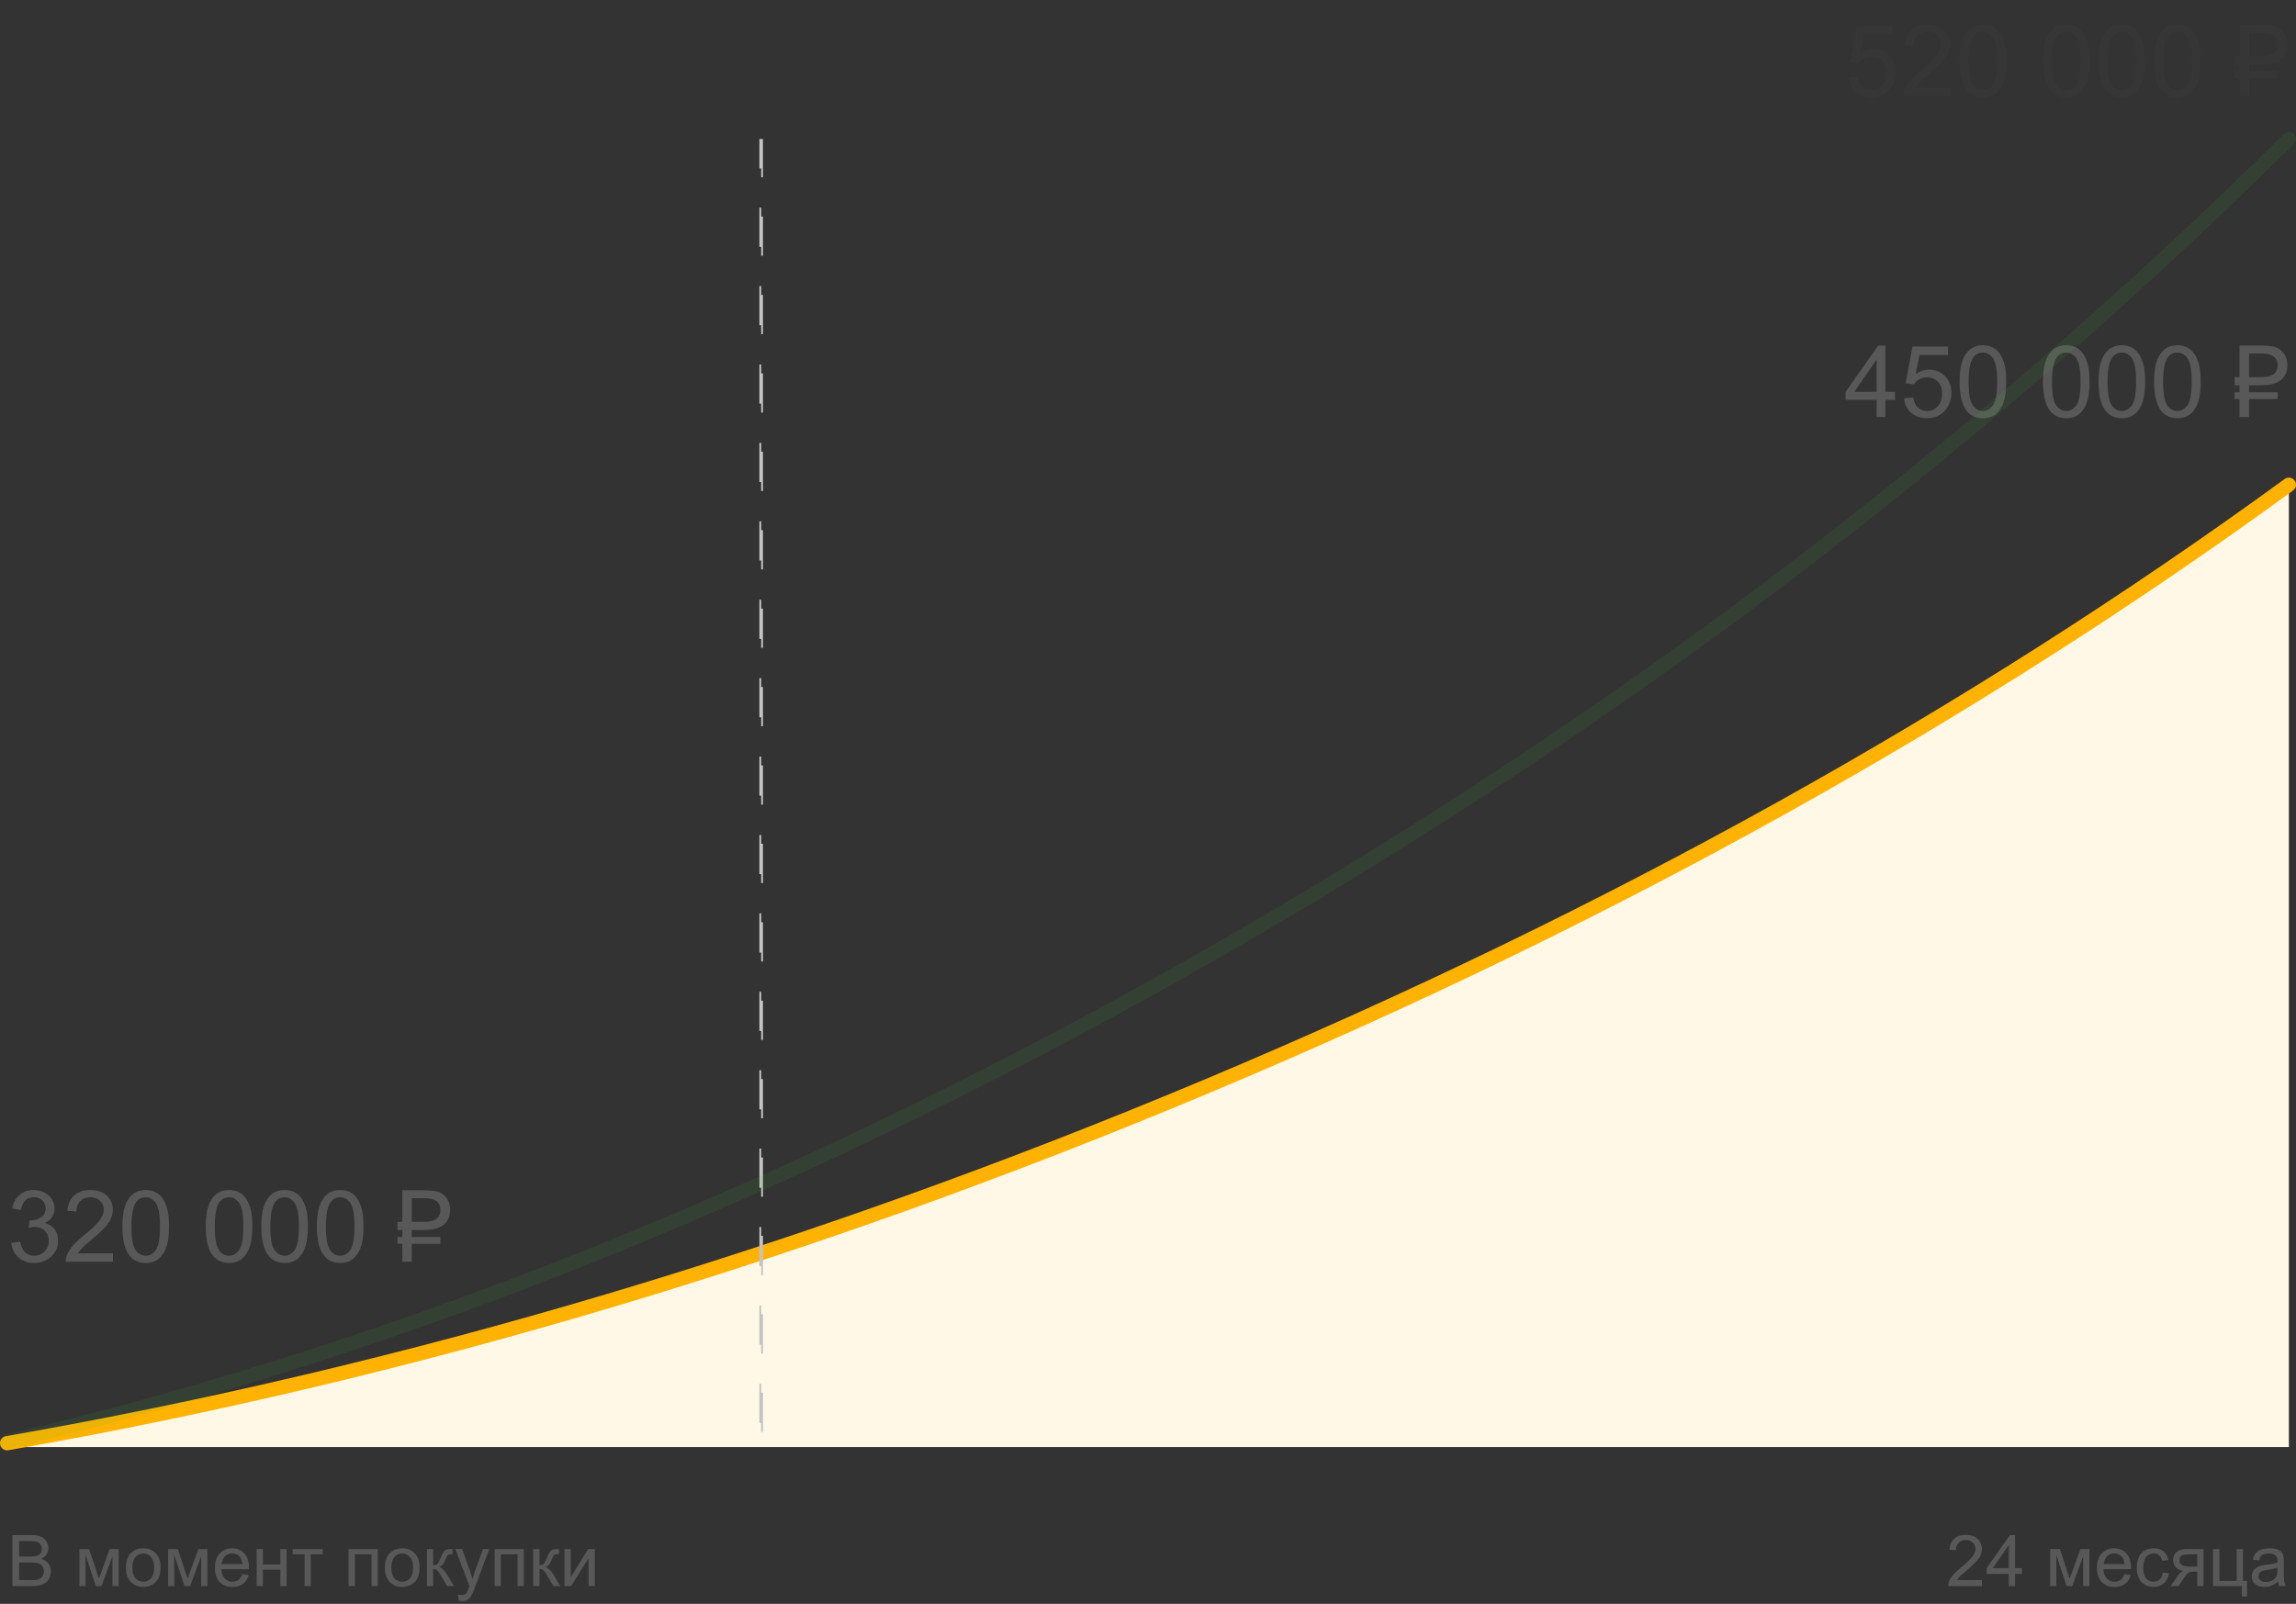 <?xml version="1.0" encoding="UTF-8"?> <svg xmlns="http://www.w3.org/2000/svg" width="644" height="450" viewBox="0 0 644 450" fill="none"><rect x="0" y="0" width="644" height="450" fill="#333333" stroke="none"/> <path fill-rule="evenodd" clip-rule="evenodd" d="M642 137.086V405.999H2C2 405.999 170.29 376.534 339.276 305.53C508.262 234.526 642 137.086 642 137.086Z" fill="#FFF8E6"></path> <path d="M2 404.913C114.193 385.27 226.619 351.78 339.276 304.444C451.934 257.108 552.842 200.96 642 136V136" stroke="#FFB200" stroke-width="4" stroke-linecap="round"></path> <path d="M3.176 348.709L5.637 348.381C5.919 349.775 6.398 350.783 7.072 351.402C7.756 352.013 8.585 352.318 9.561 352.318C10.718 352.318 11.693 351.917 12.486 351.115C13.288 350.313 13.69 349.32 13.69 348.135C13.69 347.005 13.32 346.075 12.582 345.346C11.844 344.607 10.905 344.238 9.766 344.238C9.301 344.238 8.722 344.329 8.029 344.512L8.303 342.352C8.467 342.37 8.599 342.379 8.699 342.379C9.747 342.379 10.691 342.105 11.529 341.559C12.368 341.012 12.787 340.169 12.787 339.029C12.787 338.127 12.482 337.38 11.871 336.787C11.26 336.195 10.472 335.898 9.506 335.898C8.549 335.898 7.751 336.199 7.113 336.801C6.475 337.402 6.065 338.305 5.883 339.508L3.422 339.07C3.723 337.421 4.406 336.145 5.473 335.242C6.539 334.331 7.865 333.875 9.451 333.875C10.545 333.875 11.552 334.112 12.473 334.586C13.393 335.051 14.095 335.689 14.578 336.5C15.07 337.311 15.316 338.173 15.316 339.084C15.316 339.95 15.084 340.738 14.619 341.449C14.154 342.16 13.466 342.725 12.555 343.145C13.74 343.418 14.66 343.988 15.316 344.854C15.973 345.71 16.301 346.786 16.301 348.08C16.301 349.83 15.663 351.316 14.387 352.537C13.111 353.749 11.497 354.355 9.547 354.355C7.788 354.355 6.325 353.831 5.158 352.783C4.001 351.735 3.34 350.377 3.176 348.709ZM31.682 351.635V354H18.434C18.415 353.408 18.511 352.838 18.721 352.291C19.058 351.389 19.596 350.5 20.334 349.625C21.081 348.75 22.157 347.738 23.561 346.59C25.739 344.803 27.211 343.391 27.977 342.352C28.742 341.303 29.125 340.314 29.125 339.385C29.125 338.41 28.774 337.589 28.072 336.924C27.38 336.249 26.473 335.912 25.352 335.912C24.167 335.912 23.219 336.268 22.508 336.979C21.797 337.689 21.437 338.674 21.428 339.932L18.898 339.672C19.072 337.785 19.723 336.35 20.854 335.365C21.984 334.372 23.501 333.875 25.406 333.875C27.329 333.875 28.852 334.408 29.973 335.475C31.094 336.541 31.654 337.863 31.654 339.439C31.654 340.242 31.49 341.03 31.162 341.805C30.834 342.579 30.287 343.395 29.521 344.252C28.765 345.109 27.503 346.285 25.734 347.779C24.258 349.019 23.31 349.862 22.891 350.309C22.471 350.746 22.125 351.188 21.852 351.635H31.682ZM34.334 344.115C34.334 341.745 34.575 339.84 35.059 338.4C35.551 336.951 36.275 335.835 37.232 335.051C38.199 334.267 39.411 333.875 40.869 333.875C41.945 333.875 42.888 334.094 43.699 334.531C44.51 334.96 45.18 335.584 45.709 336.404C46.238 337.215 46.652 338.209 46.953 339.385C47.254 340.551 47.404 342.128 47.404 344.115C47.404 346.467 47.163 348.367 46.68 349.816C46.197 351.257 45.472 352.373 44.506 353.166C43.549 353.95 42.337 354.342 40.869 354.342C38.937 354.342 37.419 353.649 36.316 352.264C34.995 350.596 34.334 347.88 34.334 344.115ZM36.863 344.115C36.863 347.406 37.246 349.598 38.012 350.691C38.786 351.776 39.739 352.318 40.869 352.318C41.999 352.318 42.947 351.771 43.713 350.678C44.488 349.584 44.875 347.396 44.875 344.115C44.875 340.816 44.488 338.624 43.713 337.539C42.947 336.454 41.99 335.912 40.842 335.912C39.712 335.912 38.809 336.391 38.135 337.348C37.287 338.569 36.863 340.825 36.863 344.115ZM57.713 344.115C57.713 341.745 57.954 339.84 58.438 338.4C58.93 336.951 59.654 335.835 60.611 335.051C61.578 334.267 62.79 333.875 64.248 333.875C65.324 333.875 66.267 334.094 67.078 334.531C67.889 334.96 68.559 335.584 69.088 336.404C69.617 337.215 70.031 338.209 70.332 339.385C70.633 340.551 70.783 342.128 70.783 344.115C70.783 346.467 70.542 348.367 70.059 349.816C69.576 351.257 68.851 352.373 67.885 353.166C66.928 353.95 65.716 354.342 64.248 354.342C62.316 354.342 60.798 353.649 59.695 352.264C58.374 350.596 57.713 347.88 57.713 344.115ZM60.242 344.115C60.242 347.406 60.625 349.598 61.391 350.691C62.165 351.776 63.118 352.318 64.248 352.318C65.378 352.318 66.326 351.771 67.092 350.678C67.867 349.584 68.254 347.396 68.254 344.115C68.254 340.816 67.867 338.624 67.092 337.539C66.326 336.454 65.369 335.912 64.221 335.912C63.09 335.912 62.188 336.391 61.514 337.348C60.666 338.569 60.242 340.825 60.242 344.115ZM73.299 344.115C73.299 341.745 73.54 339.84 74.023 338.4C74.516 336.951 75.24 335.835 76.197 335.051C77.163 334.267 78.376 333.875 79.834 333.875C80.909 333.875 81.853 334.094 82.664 334.531C83.475 334.96 84.145 335.584 84.674 336.404C85.203 337.215 85.617 338.209 85.918 339.385C86.219 340.551 86.369 342.128 86.369 344.115C86.369 346.467 86.128 348.367 85.644 349.816C85.162 351.257 84.437 352.373 83.471 353.166C82.514 353.95 81.301 354.342 79.834 354.342C77.902 354.342 76.384 353.649 75.281 352.264C73.96 350.596 73.299 347.88 73.299 344.115ZM75.828 344.115C75.828 347.406 76.211 349.598 76.977 350.691C77.751 351.776 78.704 352.318 79.834 352.318C80.964 352.318 81.912 351.771 82.678 350.678C83.453 349.584 83.84 347.396 83.84 344.115C83.84 340.816 83.453 338.624 82.678 337.539C81.912 336.454 80.955 335.912 79.807 335.912C78.676 335.912 77.774 336.391 77.1 337.348C76.252 338.569 75.828 340.825 75.828 344.115ZM88.885 344.115C88.885 341.745 89.126 339.84 89.609 338.4C90.102 336.951 90.826 335.835 91.783 335.051C92.749 334.267 93.962 333.875 95.42 333.875C96.495 333.875 97.439 334.094 98.25 334.531C99.061 334.96 99.731 335.584 100.26 336.404C100.788 337.215 101.203 338.209 101.504 339.385C101.805 340.551 101.955 342.128 101.955 344.115C101.955 346.467 101.714 348.367 101.23 349.816C100.747 351.257 100.023 352.373 99.057 353.166C98.1 353.95 96.887 354.342 95.42 354.342C93.488 354.342 91.97 353.649 90.867 352.264C89.546 350.596 88.885 347.88 88.885 344.115ZM91.414 344.115C91.414 347.406 91.797 349.598 92.562 350.691C93.337 351.776 94.29 352.318 95.42 352.318C96.55 352.318 97.498 351.771 98.264 350.678C99.038 349.584 99.426 347.396 99.426 344.115C99.426 340.816 99.038 338.624 98.264 337.539C97.498 336.454 96.541 335.912 95.393 335.912C94.262 335.912 93.36 336.391 92.686 337.348C91.838 338.569 91.414 340.825 91.414 344.115ZM115.504 345.1V347.068H123.529V348.955H115.504V354H112.852V348.955H111.484V347.068H112.852V345.1H111.484V342.803H112.852V333.957H119.127C120.923 333.957 122.281 334.139 123.201 334.504C124.131 334.859 124.874 335.493 125.43 336.404C125.986 337.316 126.264 338.323 126.264 339.426C126.264 340.538 126.059 341.458 125.648 342.188C125.238 342.917 124.691 343.5 124.008 343.938C123.333 344.366 122.554 344.667 121.67 344.84C120.795 345.013 119.888 345.1 118.949 345.1H115.504ZM118.949 342.803C119.56 342.803 120.143 342.757 120.699 342.666C121.255 342.566 121.743 342.388 122.162 342.133C122.581 341.878 122.914 341.536 123.16 341.107C123.406 340.67 123.529 340.109 123.529 339.426C123.529 338.833 123.415 338.332 123.188 337.922C122.969 337.512 122.663 337.179 122.271 336.924C121.889 336.66 121.438 336.468 120.918 336.35C120.398 336.231 119.838 336.172 119.236 336.172H115.504V342.803H118.949Z" fill="#585858"></path> <path d="M3.465 445V430.684H8.836C9.93 430.684 10.805 430.83 11.463 431.123C12.127 431.41 12.645 431.855 13.016 432.461C13.393 433.06 13.582 433.688 13.582 434.346C13.582 434.958 13.416 435.534 13.084 436.074C12.752 436.615 12.251 437.051 11.58 437.383C12.446 437.637 13.11 438.07 13.572 438.682C14.041 439.294 14.275 440.016 14.275 440.85C14.275 441.52 14.132 442.145 13.846 442.725C13.566 443.298 13.217 443.74 12.801 444.053C12.384 444.365 11.86 444.603 11.229 444.766C10.604 444.922 9.835 445 8.924 445H3.465ZM5.359 436.699H8.455C9.295 436.699 9.897 436.644 10.262 436.533C10.743 436.39 11.105 436.152 11.346 435.82C11.593 435.488 11.717 435.072 11.717 434.57C11.717 434.095 11.603 433.678 11.375 433.32C11.147 432.956 10.822 432.708 10.398 432.578C9.975 432.441 9.249 432.373 8.221 432.373H5.359V436.699ZM5.359 443.311H8.924C9.536 443.311 9.965 443.288 10.213 443.242C10.649 443.164 11.014 443.034 11.307 442.852C11.6 442.669 11.841 442.406 12.029 442.061C12.218 441.709 12.312 441.305 12.312 440.85C12.312 440.316 12.176 439.854 11.902 439.463C11.629 439.066 11.248 438.789 10.76 438.633C10.278 438.47 9.581 438.389 8.67 438.389H5.359V443.311ZM22.273 434.629H25.008L27.732 442.93L30.76 434.629H33.289V445H31.531V436.65L28.465 445H26.893L23.992 436.25V445H22.273V434.629ZM35.32 439.814C35.32 437.894 35.854 436.471 36.922 435.547C37.814 434.779 38.901 434.395 40.184 434.395C41.609 434.395 42.775 434.863 43.68 435.801C44.585 436.732 45.037 438.021 45.037 439.668C45.037 441.003 44.835 442.054 44.432 442.822C44.035 443.584 43.452 444.176 42.684 444.6C41.922 445.023 41.089 445.234 40.184 445.234C38.732 445.234 37.557 444.769 36.658 443.838C35.766 442.907 35.32 441.566 35.32 439.814ZM37.127 439.814C37.127 441.143 37.417 442.139 37.996 442.803C38.575 443.46 39.305 443.789 40.184 443.789C41.056 443.789 41.782 443.457 42.361 442.793C42.941 442.129 43.23 441.117 43.23 439.756C43.23 438.473 42.938 437.503 42.352 436.846C41.772 436.182 41.05 435.85 40.184 435.85C39.305 435.85 38.575 436.178 37.996 436.836C37.417 437.493 37.127 438.486 37.127 439.814ZM47.156 434.629H49.891L52.615 442.93L55.643 434.629H58.172V445H56.414V436.65L53.348 445H51.775L48.875 436.25V445H47.156V434.629ZM67.957 441.66L69.773 441.885C69.487 442.946 68.956 443.77 68.182 444.355C67.407 444.941 66.417 445.234 65.213 445.234C63.696 445.234 62.492 444.769 61.6 443.838C60.714 442.9 60.272 441.589 60.272 439.902C60.272 438.158 60.721 436.803 61.619 435.84C62.518 434.876 63.683 434.395 65.115 434.395C66.502 434.395 67.635 434.867 68.514 435.811C69.393 436.755 69.832 438.083 69.832 439.795C69.832 439.899 69.829 440.055 69.822 440.264H62.088C62.153 441.403 62.475 442.275 63.055 442.881C63.634 443.486 64.357 443.789 65.223 443.789C65.867 443.789 66.417 443.62 66.873 443.281C67.329 442.943 67.69 442.402 67.957 441.66ZM62.185 438.818H67.977C67.898 437.946 67.677 437.292 67.312 436.855C66.753 436.178 66.027 435.84 65.135 435.84C64.328 435.84 63.647 436.11 63.094 436.65C62.547 437.191 62.244 437.913 62.185 438.818ZM72 434.629H73.758V438.945H78.631V434.629H80.389V445H78.631V440.4H73.758V445H72V434.629ZM82.098 434.629H90.525V436.084H87.186V445H85.438V436.084H82.098V434.629ZM97.781 434.629H105.965V445H104.207V436.084H99.539V445H97.781V434.629ZM107.957 439.814C107.957 437.894 108.491 436.471 109.559 435.547C110.451 434.779 111.538 434.395 112.82 434.395C114.246 434.395 115.411 434.863 116.316 435.801C117.221 436.732 117.674 438.021 117.674 439.668C117.674 441.003 117.472 442.054 117.068 442.822C116.671 443.584 116.089 444.176 115.32 444.6C114.559 445.023 113.725 445.234 112.82 445.234C111.368 445.234 110.193 444.769 109.295 443.838C108.403 442.907 107.957 441.566 107.957 439.814ZM109.764 439.814C109.764 441.143 110.053 442.139 110.633 442.803C111.212 443.46 111.941 443.789 112.82 443.789C113.693 443.789 114.419 443.457 114.998 442.793C115.577 442.129 115.867 441.117 115.867 439.756C115.867 438.473 115.574 437.503 114.988 436.846C114.409 436.182 113.686 435.85 112.82 435.85C111.941 435.85 111.212 436.178 110.633 436.836C110.053 437.493 109.764 438.486 109.764 439.814ZM119.734 434.629H121.492V439.111C122.052 439.111 122.443 439.004 122.664 438.789C122.892 438.574 123.224 437.949 123.66 436.914C124.005 436.094 124.285 435.553 124.5 435.293C124.715 435.033 124.962 434.857 125.242 434.766C125.522 434.674 125.971 434.629 126.59 434.629H126.941V436.084L126.453 436.074C125.991 436.074 125.695 436.143 125.564 436.279C125.428 436.423 125.219 436.849 124.939 437.559C124.673 438.236 124.428 438.704 124.207 438.965C123.986 439.225 123.644 439.463 123.182 439.678C123.937 439.88 124.679 440.583 125.408 441.787L127.332 445H125.398L123.523 441.787C123.139 441.143 122.804 440.719 122.518 440.518C122.231 440.309 121.889 440.205 121.492 440.205V445H119.734V434.629ZM128.65 448.994L128.455 447.344C128.839 447.448 129.174 447.5 129.461 447.5C129.852 447.5 130.164 447.435 130.398 447.305C130.633 447.174 130.825 446.992 130.975 446.758C131.085 446.582 131.264 446.146 131.512 445.449C131.544 445.352 131.596 445.208 131.668 445.02L127.732 434.629H129.627L131.785 440.635C132.065 441.396 132.316 442.197 132.537 443.037C132.739 442.23 132.98 441.442 133.26 440.674L135.477 434.629H137.234L133.289 445.176C132.866 446.315 132.537 447.1 132.303 447.529C131.99 448.109 131.632 448.532 131.229 448.799C130.825 449.072 130.343 449.209 129.783 449.209C129.445 449.209 129.067 449.137 128.65 448.994ZM138.738 434.629H146.922V445H145.164V436.084H140.496V445H138.738V434.629ZM149.559 434.629H151.316V439.111C151.876 439.111 152.267 439.004 152.488 438.789C152.716 438.574 153.048 437.949 153.484 436.914C153.829 436.094 154.109 435.553 154.324 435.293C154.539 435.033 154.786 434.857 155.066 434.766C155.346 434.674 155.796 434.629 156.414 434.629H156.766V436.084L156.277 436.074C155.815 436.074 155.519 436.143 155.389 436.279C155.252 436.423 155.044 436.849 154.764 437.559C154.497 438.236 154.253 438.704 154.031 438.965C153.81 439.225 153.468 439.463 153.006 439.678C153.761 439.88 154.503 440.583 155.232 441.787L157.156 445H155.223L153.348 441.787C152.964 441.143 152.628 440.719 152.342 440.518C152.055 440.309 151.714 440.205 151.316 440.205V445H149.559V434.629ZM158.318 434.629H160.076V442.539L164.949 434.629H166.844V445H165.086V437.139L160.213 445H158.318V434.629Z" fill="#585858"></path> <path d="M555.916 443.311V445H546.453C546.44 444.577 546.508 444.17 546.658 443.779C546.899 443.135 547.283 442.5 547.811 441.875C548.344 441.25 549.113 440.527 550.115 439.707C551.671 438.431 552.723 437.422 553.27 436.68C553.816 435.931 554.09 435.225 554.09 434.561C554.09 433.864 553.839 433.278 553.338 432.803C552.843 432.321 552.195 432.08 551.395 432.08C550.548 432.08 549.871 432.334 549.363 432.842C548.855 433.35 548.598 434.053 548.592 434.951L546.785 434.766C546.909 433.418 547.374 432.393 548.182 431.689C548.989 430.98 550.073 430.625 551.434 430.625C552.807 430.625 553.895 431.006 554.695 431.768C555.496 432.529 555.896 433.473 555.896 434.6C555.896 435.173 555.779 435.736 555.545 436.289C555.311 436.842 554.92 437.425 554.373 438.037C553.833 438.649 552.931 439.489 551.668 440.557C550.613 441.442 549.936 442.044 549.637 442.363C549.337 442.676 549.09 442.992 548.895 443.311H555.916ZM563.445 445V441.572H557.234V439.961L563.768 430.684H565.203V439.961H567.137V441.572H565.203V445H563.445ZM563.445 439.961V433.506L558.963 439.961H563.445ZM575.047 434.629H577.781L580.506 442.93L583.533 434.629H586.062V445H584.305V436.65L581.238 445H579.666L576.766 436.25V445H575.047V434.629ZM595.848 441.66L597.664 441.885C597.378 442.946 596.847 443.77 596.072 444.355C595.298 444.941 594.308 445.234 593.104 445.234C591.587 445.234 590.382 444.769 589.49 443.838C588.605 442.9 588.162 441.589 588.162 439.902C588.162 438.158 588.611 436.803 589.51 435.84C590.408 434.876 591.574 434.395 593.006 434.395C594.393 434.395 595.525 434.867 596.404 435.811C597.283 436.755 597.723 438.083 597.723 439.795C597.723 439.899 597.719 440.055 597.713 440.264H589.979C590.044 441.403 590.366 442.275 590.945 442.881C591.525 443.486 592.247 443.789 593.113 443.789C593.758 443.789 594.308 443.62 594.764 443.281C595.219 442.943 595.581 442.402 595.848 441.66ZM590.076 438.818H595.867C595.789 437.946 595.568 437.292 595.203 436.855C594.643 436.178 593.917 435.84 593.025 435.84C592.218 435.84 591.538 436.11 590.984 436.65C590.438 437.191 590.135 437.913 590.076 438.818ZM606.648 441.201L608.377 441.426C608.188 442.617 607.703 443.551 606.922 444.229C606.147 444.899 605.193 445.234 604.061 445.234C602.641 445.234 601.499 444.772 600.633 443.848C599.773 442.917 599.344 441.585 599.344 439.854C599.344 438.734 599.529 437.754 599.9 436.914C600.271 436.074 600.835 435.446 601.59 435.029C602.352 434.606 603.178 434.395 604.07 434.395C605.197 434.395 606.118 434.681 606.834 435.254C607.55 435.82 608.009 436.628 608.211 437.676L606.502 437.939C606.339 437.243 606.049 436.719 605.633 436.367C605.223 436.016 604.725 435.84 604.139 435.84C603.253 435.84 602.534 436.159 601.98 436.797C601.427 437.428 601.15 438.431 601.15 439.805C601.15 441.198 601.417 442.21 601.951 442.842C602.485 443.473 603.182 443.789 604.041 443.789C604.731 443.789 605.307 443.577 605.77 443.154C606.232 442.731 606.525 442.08 606.648 441.201ZM618.045 434.629V445H616.297V440.957H615.281C614.663 440.957 614.201 441.038 613.895 441.201C613.595 441.357 613.156 441.868 612.576 442.734L611.043 445H608.865L610.76 442.207C611.339 441.354 611.915 440.872 612.488 440.762C611.486 440.625 610.74 440.264 610.252 439.678C609.77 439.092 609.529 438.418 609.529 437.656C609.529 436.758 609.845 436.029 610.477 435.469C611.115 434.909 612.036 434.629 613.24 434.629H618.045ZM616.297 436.084H613.797C612.749 436.084 612.072 436.247 611.766 436.572C611.466 436.898 611.316 437.279 611.316 437.715C611.316 438.333 611.538 438.789 611.98 439.082C612.43 439.368 613.221 439.512 614.354 439.512H616.297V436.084ZM620.75 434.629H622.508V443.555H627.371V434.629H629.129V443.555H630.262V447.939H628.816V445H620.75V434.629ZM638.953 443.721C638.302 444.274 637.674 444.665 637.068 444.893C636.469 445.12 635.825 445.234 635.135 445.234C633.995 445.234 633.12 444.958 632.508 444.404C631.896 443.844 631.59 443.132 631.59 442.266C631.59 441.758 631.704 441.296 631.932 440.879C632.166 440.456 632.469 440.117 632.84 439.863C633.217 439.609 633.641 439.417 634.109 439.287C634.454 439.196 634.975 439.108 635.672 439.023C637.091 438.854 638.136 438.652 638.807 438.418C638.813 438.177 638.816 438.024 638.816 437.959C638.816 437.243 638.65 436.738 638.318 436.445C637.869 436.048 637.202 435.85 636.316 435.85C635.49 435.85 634.878 435.996 634.48 436.289C634.09 436.576 633.8 437.087 633.611 437.822L631.893 437.588C632.049 436.852 632.306 436.26 632.664 435.811C633.022 435.355 633.54 435.007 634.217 434.766C634.894 434.518 635.678 434.395 636.57 434.395C637.456 434.395 638.175 434.499 638.729 434.707C639.282 434.915 639.689 435.179 639.949 435.498C640.21 435.811 640.392 436.208 640.496 436.689C640.555 436.989 640.584 437.529 640.584 438.311V440.654C640.584 442.288 640.62 443.324 640.691 443.76C640.77 444.189 640.919 444.603 641.141 445H639.305C639.122 444.635 639.005 444.209 638.953 443.721ZM638.807 439.795C638.169 440.055 637.212 440.277 635.936 440.459C635.213 440.563 634.702 440.68 634.402 440.811C634.103 440.941 633.872 441.133 633.709 441.387C633.546 441.634 633.465 441.911 633.465 442.217C633.465 442.686 633.641 443.076 633.992 443.389C634.35 443.701 634.871 443.857 635.555 443.857C636.232 443.857 636.834 443.711 637.361 443.418C637.889 443.118 638.276 442.712 638.523 442.197C638.712 441.8 638.807 441.214 638.807 440.439V439.795Z" fill="#585858"></path> <path opacity="0.1" d="M518.475 21.75L521.059 21.531C521.25 22.789 521.692 23.737 522.385 24.375C523.087 25.004 523.93 25.318 524.914 25.318C526.099 25.318 527.102 24.872 527.922 23.979C528.742 23.085 529.152 21.9 529.152 20.424C529.152 19.02 528.756 17.913 527.963 17.102C527.179 16.29 526.149 15.885 524.873 15.885C524.08 15.885 523.365 16.067 522.727 16.432C522.089 16.787 521.587 17.252 521.223 17.826L518.912 17.525L520.854 7.23H530.82V9.582H522.822L521.742 14.969C522.945 14.13 524.208 13.711 525.529 13.711C527.279 13.711 528.756 14.317 529.959 15.529C531.162 16.741 531.764 18.3 531.764 20.205C531.764 22.019 531.235 23.587 530.178 24.908C528.893 26.531 527.138 27.342 524.914 27.342C523.091 27.342 521.601 26.831 520.443 25.811C519.295 24.79 518.639 23.436 518.475 21.75ZM546.994 24.635V27H533.746C533.728 26.408 533.824 25.838 534.033 25.291C534.37 24.389 534.908 23.5 535.646 22.625C536.394 21.75 537.469 20.738 538.873 19.59C541.051 17.803 542.523 16.391 543.289 15.352C544.055 14.303 544.438 13.315 544.438 12.385C544.438 11.409 544.087 10.589 543.385 9.924C542.692 9.249 541.785 8.912 540.664 8.912C539.479 8.912 538.531 9.268 537.82 9.979C537.109 10.69 536.749 11.674 536.74 12.932L534.211 12.672C534.384 10.785 535.036 9.35 536.166 8.365C537.296 7.372 538.814 6.875 540.719 6.875C542.642 6.875 544.164 7.408 545.285 8.475C546.406 9.541 546.967 10.863 546.967 12.44C546.967 13.242 546.803 14.03 546.475 14.805C546.146 15.579 545.6 16.395 544.834 17.252C544.077 18.109 542.815 19.285 541.047 20.779C539.57 22.019 538.622 22.862 538.203 23.309C537.784 23.746 537.438 24.188 537.164 24.635H546.994ZM549.646 17.115C549.646 14.745 549.888 12.841 550.371 11.4C550.863 9.951 551.588 8.835 552.545 8.051C553.511 7.267 554.723 6.875 556.182 6.875C557.257 6.875 558.201 7.094 559.012 7.531C559.823 7.96 560.493 8.584 561.021 9.404C561.55 10.216 561.965 11.209 562.266 12.385C562.566 13.551 562.717 15.128 562.717 17.115C562.717 19.467 562.475 21.367 561.992 22.816C561.509 24.256 560.785 25.373 559.818 26.166C558.861 26.95 557.649 27.342 556.182 27.342C554.249 27.342 552.732 26.649 551.629 25.264C550.307 23.596 549.646 20.88 549.646 17.115ZM552.176 17.115C552.176 20.406 552.559 22.598 553.324 23.691C554.099 24.776 555.051 25.318 556.182 25.318C557.312 25.318 558.26 24.771 559.025 23.678C559.8 22.584 560.188 20.396 560.188 17.115C560.188 13.816 559.8 11.624 559.025 10.539C558.26 9.454 557.303 8.912 556.154 8.912C555.024 8.912 554.122 9.391 553.447 10.348C552.6 11.569 552.176 13.825 552.176 17.115ZM573.025 17.115C573.025 14.745 573.267 12.841 573.75 11.4C574.242 9.951 574.967 8.835 575.924 8.051C576.89 7.267 578.102 6.875 579.561 6.875C580.636 6.875 581.579 7.094 582.391 7.531C583.202 7.96 583.872 8.584 584.4 9.404C584.929 10.216 585.344 11.209 585.645 12.385C585.945 13.551 586.096 15.128 586.096 17.115C586.096 19.467 585.854 21.367 585.371 22.816C584.888 24.256 584.163 25.373 583.197 26.166C582.24 26.95 581.028 27.342 579.561 27.342C577.628 27.342 576.111 26.649 575.008 25.264C573.686 23.596 573.025 20.88 573.025 17.115ZM575.555 17.115C575.555 20.406 575.938 22.598 576.703 23.691C577.478 24.776 578.43 25.318 579.561 25.318C580.691 25.318 581.639 24.771 582.404 23.678C583.179 22.584 583.566 20.396 583.566 17.115C583.566 13.816 583.179 11.624 582.404 10.539C581.639 9.454 580.682 8.912 579.533 8.912C578.403 8.912 577.501 9.391 576.826 10.348C575.979 11.569 575.555 13.825 575.555 17.115ZM588.611 17.115C588.611 14.745 588.853 12.841 589.336 11.4C589.828 9.951 590.553 8.835 591.51 8.051C592.476 7.267 593.688 6.875 595.146 6.875C596.222 6.875 597.165 7.094 597.977 7.531C598.788 7.96 599.458 8.584 599.986 9.404C600.515 10.216 600.93 11.209 601.23 12.385C601.531 13.551 601.682 15.128 601.682 17.115C601.682 19.467 601.44 21.367 600.957 22.816C600.474 24.256 599.749 25.373 598.783 26.166C597.826 26.95 596.614 27.342 595.146 27.342C593.214 27.342 591.697 26.649 590.594 25.264C589.272 23.596 588.611 20.88 588.611 17.115ZM591.141 17.115C591.141 20.406 591.523 22.598 592.289 23.691C593.064 24.776 594.016 25.318 595.146 25.318C596.277 25.318 597.225 24.771 597.99 23.678C598.765 22.584 599.152 20.396 599.152 17.115C599.152 13.816 598.765 11.624 597.99 10.539C597.225 9.454 596.268 8.912 595.119 8.912C593.989 8.912 593.087 9.391 592.412 10.348C591.564 11.569 591.141 13.825 591.141 17.115ZM604.197 17.115C604.197 14.745 604.439 12.841 604.922 11.4C605.414 9.951 606.139 8.835 607.096 8.051C608.062 7.267 609.274 6.875 610.732 6.875C611.808 6.875 612.751 7.094 613.562 7.531C614.374 7.96 615.044 8.584 615.572 9.404C616.101 10.216 616.516 11.209 616.816 12.385C617.117 13.551 617.268 15.128 617.268 17.115C617.268 19.467 617.026 21.367 616.543 22.816C616.06 24.256 615.335 25.373 614.369 26.166C613.412 26.95 612.2 27.342 610.732 27.342C608.8 27.342 607.283 26.649 606.18 25.264C604.858 23.596 604.197 20.88 604.197 17.115ZM606.727 17.115C606.727 20.406 607.109 22.598 607.875 23.691C608.65 24.776 609.602 25.318 610.732 25.318C611.863 25.318 612.811 24.771 613.576 23.678C614.351 22.584 614.738 20.396 614.738 17.115C614.738 13.816 614.351 11.624 613.576 10.539C612.811 9.454 611.854 8.912 610.705 8.912C609.575 8.912 608.673 9.391 607.998 10.348C607.15 11.569 606.727 13.825 606.727 17.115ZM630.816 18.1V20.068H638.842V21.955H630.816V27H628.164V21.955H626.797V20.068H628.164V18.1H626.797V15.803H628.164V6.957H634.439C636.235 6.957 637.593 7.139 638.514 7.504C639.443 7.859 640.186 8.493 640.742 9.404C641.298 10.316 641.576 11.323 641.576 12.426C641.576 13.538 641.371 14.458 640.961 15.188C640.551 15.917 640.004 16.5 639.32 16.938C638.646 17.366 637.867 17.667 636.982 17.84C636.107 18.013 635.201 18.1 634.262 18.1H630.816ZM634.262 15.803C634.872 15.803 635.456 15.757 636.012 15.666C636.568 15.566 637.055 15.388 637.475 15.133C637.894 14.878 638.227 14.536 638.473 14.107C638.719 13.67 638.842 13.109 638.842 12.426C638.842 11.833 638.728 11.332 638.5 10.922C638.281 10.512 637.976 10.179 637.584 9.924C637.201 9.66 636.75 9.468 636.23 9.35C635.711 9.231 635.15 9.172 634.549 9.172H630.816V15.803H634.262Z" fill="#585858"></path> <path d="M526.363 117V112.201H517.668V109.945L526.814 96.957H528.824V109.945H531.531V112.201H528.824V117H526.363ZM526.363 109.945V100.908L520.088 109.945H526.363ZM534.061 111.75L536.645 111.531C536.836 112.789 537.278 113.737 537.971 114.375C538.673 115.004 539.516 115.318 540.5 115.318C541.685 115.318 542.688 114.872 543.508 113.979C544.328 113.085 544.738 111.9 544.738 110.424C544.738 109.02 544.342 107.913 543.549 107.102C542.765 106.29 541.735 105.885 540.459 105.885C539.666 105.885 538.951 106.067 538.312 106.432C537.674 106.787 537.173 107.252 536.809 107.826L534.498 107.525L536.439 97.231H546.406V99.582H538.408L537.328 104.969C538.531 104.13 539.794 103.711 541.115 103.711C542.865 103.711 544.342 104.317 545.545 105.529C546.748 106.742 547.35 108.3 547.35 110.205C547.35 112.019 546.821 113.587 545.764 114.908C544.479 116.531 542.724 117.342 540.5 117.342C538.677 117.342 537.187 116.831 536.029 115.811C534.881 114.79 534.225 113.436 534.061 111.75ZM549.646 107.115C549.646 104.745 549.888 102.84 550.371 101.4C550.863 99.951 551.588 98.835 552.545 98.051C553.511 97.267 554.723 96.875 556.182 96.875C557.257 96.875 558.201 97.094 559.012 97.531C559.823 97.96 560.493 98.584 561.021 99.404C561.55 100.215 561.965 101.209 562.266 102.385C562.566 103.551 562.717 105.128 562.717 107.115C562.717 109.467 562.475 111.367 561.992 112.816C561.509 114.257 560.785 115.373 559.818 116.166C558.861 116.95 557.649 117.342 556.182 117.342C554.249 117.342 552.732 116.649 551.629 115.264C550.307 113.596 549.646 110.88 549.646 107.115ZM552.176 107.115C552.176 110.406 552.559 112.598 553.324 113.691C554.099 114.776 555.051 115.318 556.182 115.318C557.312 115.318 558.26 114.771 559.025 113.678C559.8 112.584 560.188 110.396 560.188 107.115C560.188 103.816 559.8 101.624 559.025 100.539C558.26 99.454 557.303 98.912 556.154 98.912C555.024 98.912 554.122 99.391 553.447 100.348C552.6 101.569 552.176 103.825 552.176 107.115ZM573.025 107.115C573.025 104.745 573.267 102.84 573.75 101.4C574.242 99.951 574.967 98.835 575.924 98.051C576.89 97.267 578.102 96.875 579.561 96.875C580.636 96.875 581.579 97.094 582.391 97.531C583.202 97.96 583.872 98.584 584.4 99.404C584.929 100.215 585.344 101.209 585.645 102.385C585.945 103.551 586.096 105.128 586.096 107.115C586.096 109.467 585.854 111.367 585.371 112.816C584.888 114.257 584.163 115.373 583.197 116.166C582.24 116.95 581.028 117.342 579.561 117.342C577.628 117.342 576.111 116.649 575.008 115.264C573.686 113.596 573.025 110.88 573.025 107.115ZM575.555 107.115C575.555 110.406 575.938 112.598 576.703 113.691C577.478 114.776 578.43 115.318 579.561 115.318C580.691 115.318 581.639 114.771 582.404 113.678C583.179 112.584 583.566 110.396 583.566 107.115C583.566 103.816 583.179 101.624 582.404 100.539C581.639 99.454 580.682 98.912 579.533 98.912C578.403 98.912 577.501 99.391 576.826 100.348C575.979 101.569 575.555 103.825 575.555 107.115ZM588.611 107.115C588.611 104.745 588.853 102.84 589.336 101.4C589.828 99.951 590.553 98.835 591.51 98.051C592.476 97.267 593.688 96.875 595.146 96.875C596.222 96.875 597.165 97.094 597.977 97.531C598.788 97.96 599.458 98.584 599.986 99.404C600.515 100.215 600.93 101.209 601.23 102.385C601.531 103.551 601.682 105.128 601.682 107.115C601.682 109.467 601.44 111.367 600.957 112.816C600.474 114.257 599.749 115.373 598.783 116.166C597.826 116.95 596.614 117.342 595.146 117.342C593.214 117.342 591.697 116.649 590.594 115.264C589.272 113.596 588.611 110.88 588.611 107.115ZM591.141 107.115C591.141 110.406 591.523 112.598 592.289 113.691C593.064 114.776 594.016 115.318 595.146 115.318C596.277 115.318 597.225 114.771 597.99 113.678C598.765 112.584 599.152 110.396 599.152 107.115C599.152 103.816 598.765 101.624 597.99 100.539C597.225 99.454 596.268 98.912 595.119 98.912C593.989 98.912 593.087 99.391 592.412 100.348C591.564 101.569 591.141 103.825 591.141 107.115ZM604.197 107.115C604.197 104.745 604.439 102.84 604.922 101.4C605.414 99.951 606.139 98.835 607.096 98.051C608.062 97.267 609.274 96.875 610.732 96.875C611.808 96.875 612.751 97.094 613.562 97.531C614.374 97.96 615.044 98.584 615.572 99.404C616.101 100.215 616.516 101.209 616.816 102.385C617.117 103.551 617.268 105.128 617.268 107.115C617.268 109.467 617.026 111.367 616.543 112.816C616.06 114.257 615.335 115.373 614.369 116.166C613.412 116.95 612.2 117.342 610.732 117.342C608.8 117.342 607.283 116.649 606.18 115.264C604.858 113.596 604.197 110.88 604.197 107.115ZM606.727 107.115C606.727 110.406 607.109 112.598 607.875 113.691C608.65 114.776 609.602 115.318 610.732 115.318C611.863 115.318 612.811 114.771 613.576 113.678C614.351 112.584 614.738 110.396 614.738 107.115C614.738 103.816 614.351 101.624 613.576 100.539C612.811 99.454 611.854 98.912 610.705 98.912C609.575 98.912 608.673 99.391 607.998 100.348C607.15 101.569 606.727 103.825 606.727 107.115ZM630.816 108.1V110.068H638.842V111.955H630.816V117H628.164V111.955H626.797V110.068H628.164V108.1H626.797V105.803H628.164V96.957H634.439C636.235 96.957 637.593 97.139 638.514 97.504C639.443 97.859 640.186 98.493 640.742 99.404C641.298 100.316 641.576 101.323 641.576 102.426C641.576 103.538 641.371 104.458 640.961 105.188C640.551 105.917 640.004 106.5 639.32 106.938C638.646 107.366 637.867 107.667 636.982 107.84C636.107 108.013 635.201 108.1 634.262 108.1H630.816ZM634.262 105.803C634.872 105.803 635.456 105.757 636.012 105.666C636.568 105.566 637.055 105.388 637.475 105.133C637.894 104.878 638.227 104.536 638.473 104.107C638.719 103.67 638.842 103.109 638.842 102.426C638.842 101.833 638.728 101.332 638.5 100.922C638.281 100.512 637.976 100.179 637.584 99.924C637.201 99.659 636.75 99.468 636.23 99.35C635.711 99.231 635.15 99.172 634.549 99.172H630.816V105.803H634.262Z" fill="#585858"></path> <rect x="213.25" y="39.25" width="0.5" height="366.5" stroke="#C3C3C3" stroke-width="0.5" stroke-dasharray="11 11"></rect> <rect x="430" y="39" width="0" height="367" stroke="#C3C3C3"></rect> <path opacity="0.1" d="M2 404.523C114.193 377.823 226.619 332.302 339.276 267.96C451.934 203.618 552.842 127.298 642 39V39" stroke="#34B53A" stroke-width="4" stroke-linecap="round"></path> </svg> 